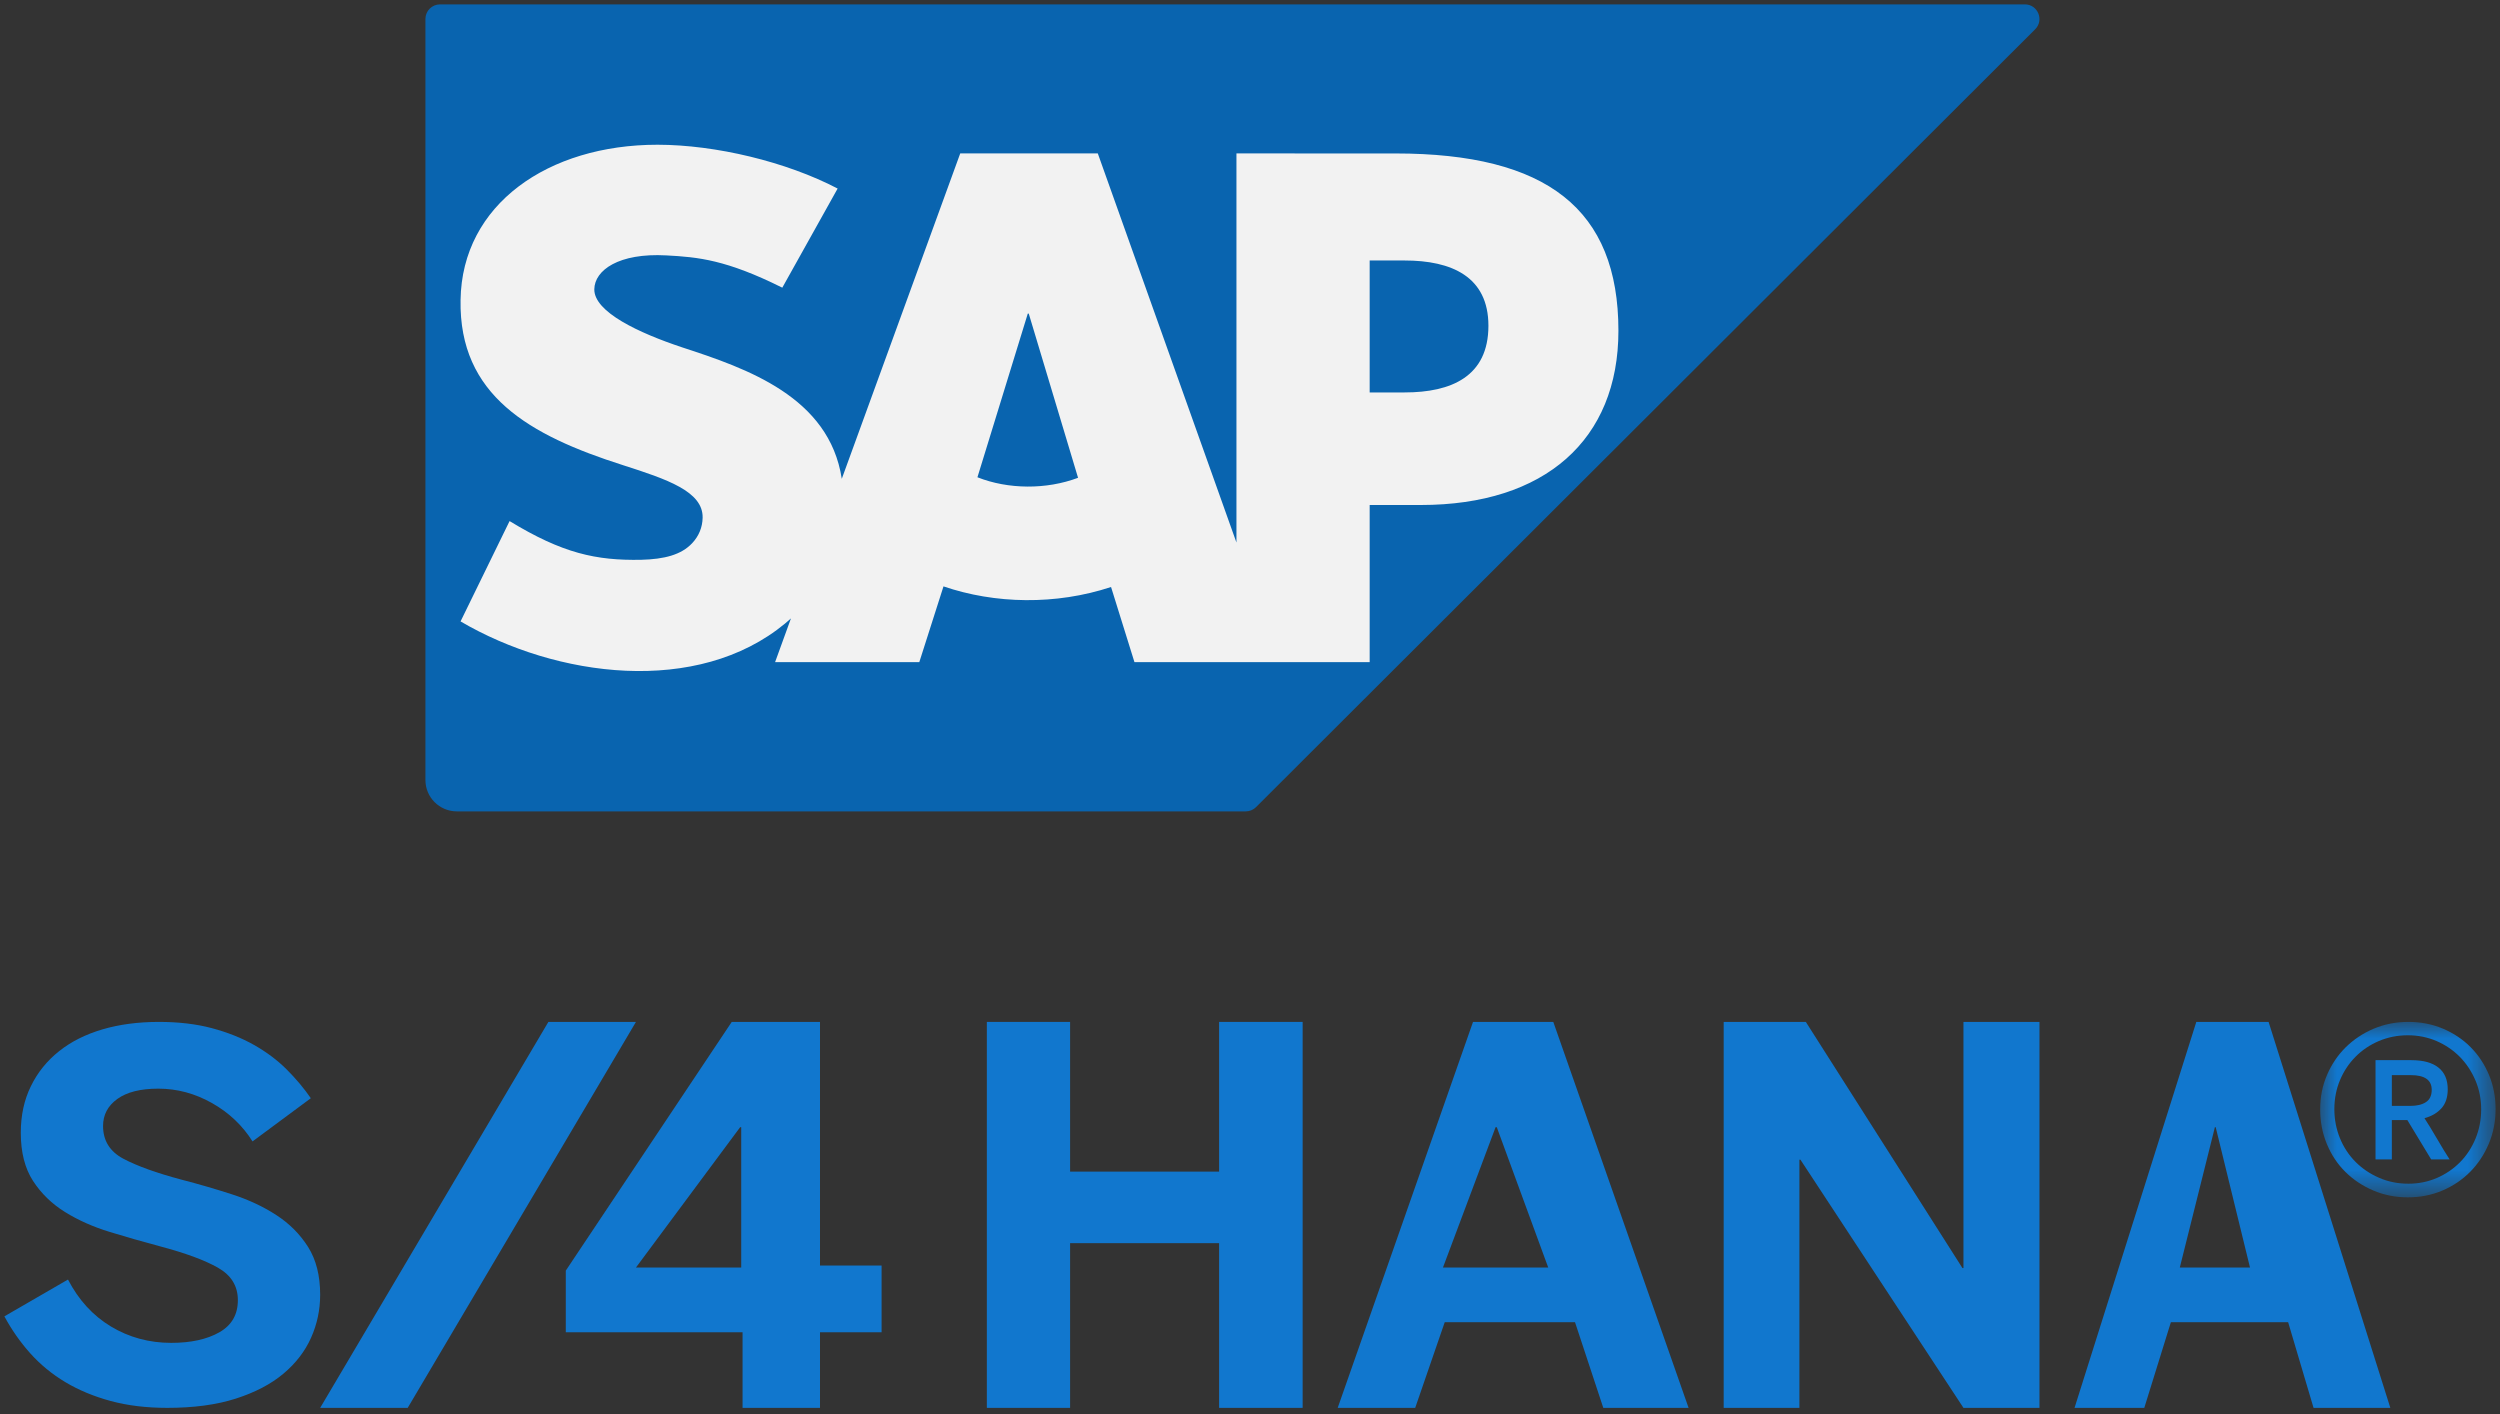 <?xml version="1.0" encoding="UTF-8"?>
<svg width="76px" height="43px" viewBox="0 0 76 43" version="1.1" xmlns="http://www.w3.org/2000/svg" xmlns:xlink="http://www.w3.org/1999/xlink">
    <rect x="0" y="0" width="76" height="43" fill="#333333" stroke="none"/>
    <!-- Generator: Sketch 63.1 (92452) - https://sketch.com -->
    <title>SAP connector icon</title>
    <desc>Created with Sketch.</desc>
    <defs>
        <polygon id="path-1" points="0 0 5.333 0 5.333 5.333 0 5.333"></polygon>
    </defs>
    <g id="11.2.2" stroke="none" stroke-width="1" fill="none" fill-rule="evenodd">
        <g id="Group" transform="translate(-3598, -80)">
            <g id="SAP-connector-icon" transform="translate(3596, 62)">
                <g transform="translate(2.133, 18.133)">
                    <g id="Group-24" transform="translate(0, 30.933)">
                        <path d="M4.95,11.733 C4.321,11.733 3.749,11.664 3.235,11.525 C2.721,11.386 2.26,11.194 1.853,10.951 C1.446,10.707 1.091,10.414 0.786,10.074 C0.482,9.733 0.22,9.359 0,8.951 L1.934,7.832 C2.256,8.454 2.692,8.93 3.242,9.261 C3.792,9.591 4.402,9.757 5.073,9.757 C5.671,9.757 6.159,9.65 6.535,9.436 C6.911,9.222 7.098,8.897 7.098,8.459 C7.098,8.031 6.898,7.703 6.496,7.474 C6.094,7.245 5.51,7.029 4.742,6.825 C4.221,6.686 3.708,6.539 3.204,6.385 C2.7,6.231 2.247,6.03 1.846,5.781 C1.444,5.532 1.119,5.216 0.871,4.834 C0.623,4.451 0.499,3.963 0.499,3.371 C0.499,2.844 0.601,2.372 0.806,1.954 C1.01,1.536 1.296,1.182 1.662,0.891 C2.027,0.6 2.467,0.379 2.981,0.227 C3.496,0.076 4.067,0 4.697,0 C5.295,0 5.832,0.063 6.308,0.19 C6.784,0.317 7.211,0.487 7.59,0.701 C7.968,0.915 8.298,1.162 8.58,1.443 C8.861,1.724 9.107,2.016 9.316,2.32 L7.544,3.633 C7.237,3.145 6.825,2.756 6.308,2.465 C5.791,2.174 5.249,2.029 4.681,2.029 C4.139,2.029 3.723,2.133 3.434,2.342 C3.145,2.551 3,2.824 3,3.163 C3,3.61 3.208,3.944 3.622,4.162 C4.037,4.381 4.625,4.593 5.387,4.796 C5.904,4.93 6.413,5.078 6.914,5.24 C7.416,5.402 7.866,5.612 8.265,5.871 C8.664,6.129 8.986,6.452 9.232,6.84 C9.477,7.228 9.6,7.712 9.6,8.295 C9.6,8.752 9.508,9.187 9.324,9.6 C9.14,10.013 8.86,10.377 8.484,10.693 C8.108,11.009 7.627,11.261 7.041,11.45 C6.455,11.639 5.758,11.733 4.95,11.733" id="Fill-7" fill="#1177CE"></path>
                        <polygon id="Fill-9" fill="#1177CE" points="9.6 11.733 16.538 0 19.2 0 12.261 11.733"></polygon>
                        <path d="M19.2,7.467 L22.4,7.467 L22.4,3.2 L22.368,3.2 L19.2,7.467 Z M22.441,11.733 L22.441,9.435 L17.067,9.435 L17.067,7.561 L22.112,0 L24.795,0 L24.795,7.407 L26.667,7.407 L26.667,9.435 L24.795,9.435 L24.795,11.733 L22.441,11.733 Z" id="Fill-11" fill="#1177CE"></path>
                        <polygon id="Fill-13" fill="#1177CE" points="29.867 11.733 29.867 0 32.398 0 32.398 4.551 36.928 4.551 36.928 0 39.467 0 39.467 11.733 36.928 11.733 36.928 6.726 32.398 6.726 32.398 11.733"></polygon>
                        <path d="M43.733,7.467 L46.933,7.467 L45.369,3.2 L45.333,3.2 L43.733,7.467 Z M40.533,11.733 L44.647,0 L47.087,0 L51.2,11.733 L48.607,11.733 L47.747,9.128 L43.787,9.128 L42.889,11.733 L40.533,11.733 Z" id="Fill-15" fill="#1177CE"></path>
                        <polygon id="Fill-17" fill="#1177CE" points="52.267 11.733 52.267 0 54.764 0 59.526 7.484 59.556 7.484 59.556 0 61.867 0 61.867 11.733 59.556 11.733 54.599 4.187 54.569 4.187 54.569 11.733"></polygon>
                        <path d="M66.133,7.467 L68.267,7.467 L67.224,3.2 L67.2,3.2 L66.133,7.467 Z M62.933,11.733 L66.635,0 L68.832,0 L72.533,11.733 L70.199,11.733 L69.426,9.128 L65.862,9.128 L65.053,11.733 L62.933,11.733 Z" id="Fill-19" fill="#1177CE"></path>
                        <g id="Group-23" transform="translate(70.4, 0)">
                            <mask id="mask-2" fill="white">
                                <use xlink:href="#path-1"></use>
                            </mask>
                            <g id="Clip-22"></g>
                            <path d="M2.74,2.553 C2.94,2.553 3.099,2.515 3.215,2.439 C3.332,2.363 3.391,2.239 3.391,2.065 C3.391,1.767 3.179,1.618 2.756,1.618 L2.179,1.618 L2.179,2.553 L2.74,2.553 Z M1.683,1.163 L2.772,1.163 C3.13,1.163 3.404,1.237 3.593,1.386 C3.783,1.535 3.878,1.756 3.878,2.049 C3.878,2.293 3.814,2.485 3.687,2.626 C3.56,2.767 3.388,2.868 3.171,2.927 C3.225,3.008 3.285,3.103 3.35,3.212 C3.415,3.32 3.482,3.434 3.553,3.553 C3.623,3.672 3.691,3.786 3.756,3.895 C3.821,4.003 3.881,4.098 3.935,4.179 L3.374,4.179 L2.65,2.984 L2.179,2.984 L2.179,4.179 L1.683,4.179 L1.683,1.163 Z M2.683,4.919 C2.992,4.919 3.28,4.86 3.549,4.744 C3.817,4.628 4.051,4.468 4.252,4.265 C4.453,4.062 4.61,3.822 4.724,3.545 C4.837,3.268 4.895,2.973 4.895,2.659 C4.895,2.344 4.836,2.05 4.72,1.777 C4.603,1.503 4.445,1.265 4.244,1.061 C4.043,0.858 3.807,0.698 3.537,0.581 C3.266,0.465 2.975,0.406 2.666,0.406 C2.352,0.406 2.059,0.465 1.785,0.581 C1.511,0.698 1.274,0.858 1.073,1.061 C0.872,1.265 0.715,1.502 0.602,1.772 C0.488,2.043 0.431,2.336 0.431,2.65 C0.431,2.965 0.488,3.261 0.602,3.537 C0.715,3.813 0.874,4.053 1.077,4.257 C1.28,4.46 1.519,4.621 1.793,4.74 C2.066,4.859 2.364,4.919 2.683,4.919 L2.683,4.919 Z M2.666,5.333 C2.293,5.333 1.943,5.265 1.618,5.126 C1.293,4.988 1.009,4.8 0.768,4.561 C0.527,4.323 0.339,4.039 0.203,3.712 C0.068,3.384 0,3.033 0,2.659 C0,2.284 0.069,1.936 0.208,1.614 C0.346,1.291 0.535,1.011 0.776,0.772 C1.018,0.534 1.301,0.345 1.626,0.207 C1.952,0.069 2.303,0 2.683,0 C3.057,0 3.405,0.068 3.728,0.203 C4.05,0.339 4.331,0.525 4.57,0.764 C4.808,1.003 4.994,1.283 5.13,1.606 C5.265,1.929 5.333,2.276 5.333,2.65 C5.333,3.025 5.264,3.375 5.126,3.704 C4.988,4.032 4.799,4.316 4.561,4.557 C4.322,4.798 4.041,4.988 3.716,5.126 C3.391,5.265 3.041,5.333 2.666,5.333 L2.666,5.333 Z" id="Fill-21" fill="#1177CE" mask="url(#mask-2)"></path>
                        </g>
                    </g>
                    <g id="sap" transform="translate(12.8, 0)" fill-rule="nonzero">
                        <path d="M48.621,0 L0.445,0 C0.199,0 0,0.199 0,0.444 L0,23.579 C0,24.106 0.428,24.533 0.956,24.533 L24.937,24.533 C25.055,24.533 25.168,24.487 25.251,24.403 L48.935,0.758 C49.216,0.479 49.017,0 48.621,0 Z" id="Path" fill="#0964AF"></path>
                        <path d="M29.768,11.797 L28.705,11.797 L28.705,7.786 L29.768,7.786 C31.186,7.786 32.315,8.271 32.315,9.77 C32.315,11.313 31.186,11.797 29.768,11.797 M16.781,14.376 L18.312,9.4 L18.341,9.4 L19.84,14.392 C18.875,14.755 17.716,14.746 16.781,14.376 Z M29.485,4.532 L24.655,4.531 L24.655,16.36 L20.44,4.531 L16.258,4.531 L12.657,14.423 C12.276,11.931 9.773,11.069 7.799,10.425 C6.499,9.992 5.124,9.355 5.134,8.659 C5.144,8.082 5.875,7.552 7.323,7.631 C8.29,7.682 9.146,7.763 10.849,8.612 L12.531,5.599 C10.973,4.784 8.822,4.269 7.062,4.267 L7.051,4.267 C3.737,4.267 1.11,6.076 1.068,8.987 C1.018,11.882 3.151,13.099 6.009,14.009 C7.345,14.437 8.441,14.807 8.427,15.603 C8.422,15.897 8.312,16.164 8.11,16.379 C7.777,16.734 7.265,16.867 6.556,16.885 C5.186,16.91 4.171,16.69 2.558,15.708 L1.068,18.758 C3.979,20.466 8.27,21.029 10.938,18.818 C10.998,18.765 11.056,18.716 11.112,18.667 L10.63,19.995 L15.014,19.995 L15.749,17.693 C17.314,18.228 19.16,18.267 20.843,17.712 L21.554,19.995 L28.705,19.995 L28.705,15.219 L30.262,15.219 C34.031,15.219 36.267,13.24 36.267,9.922 C36.267,6.228 34.097,4.532 29.485,4.532" id="Shape" fill="#F2F2F2"></path>
                    </g>
                </g>
            </g>
        </g>
    </g>
</svg>